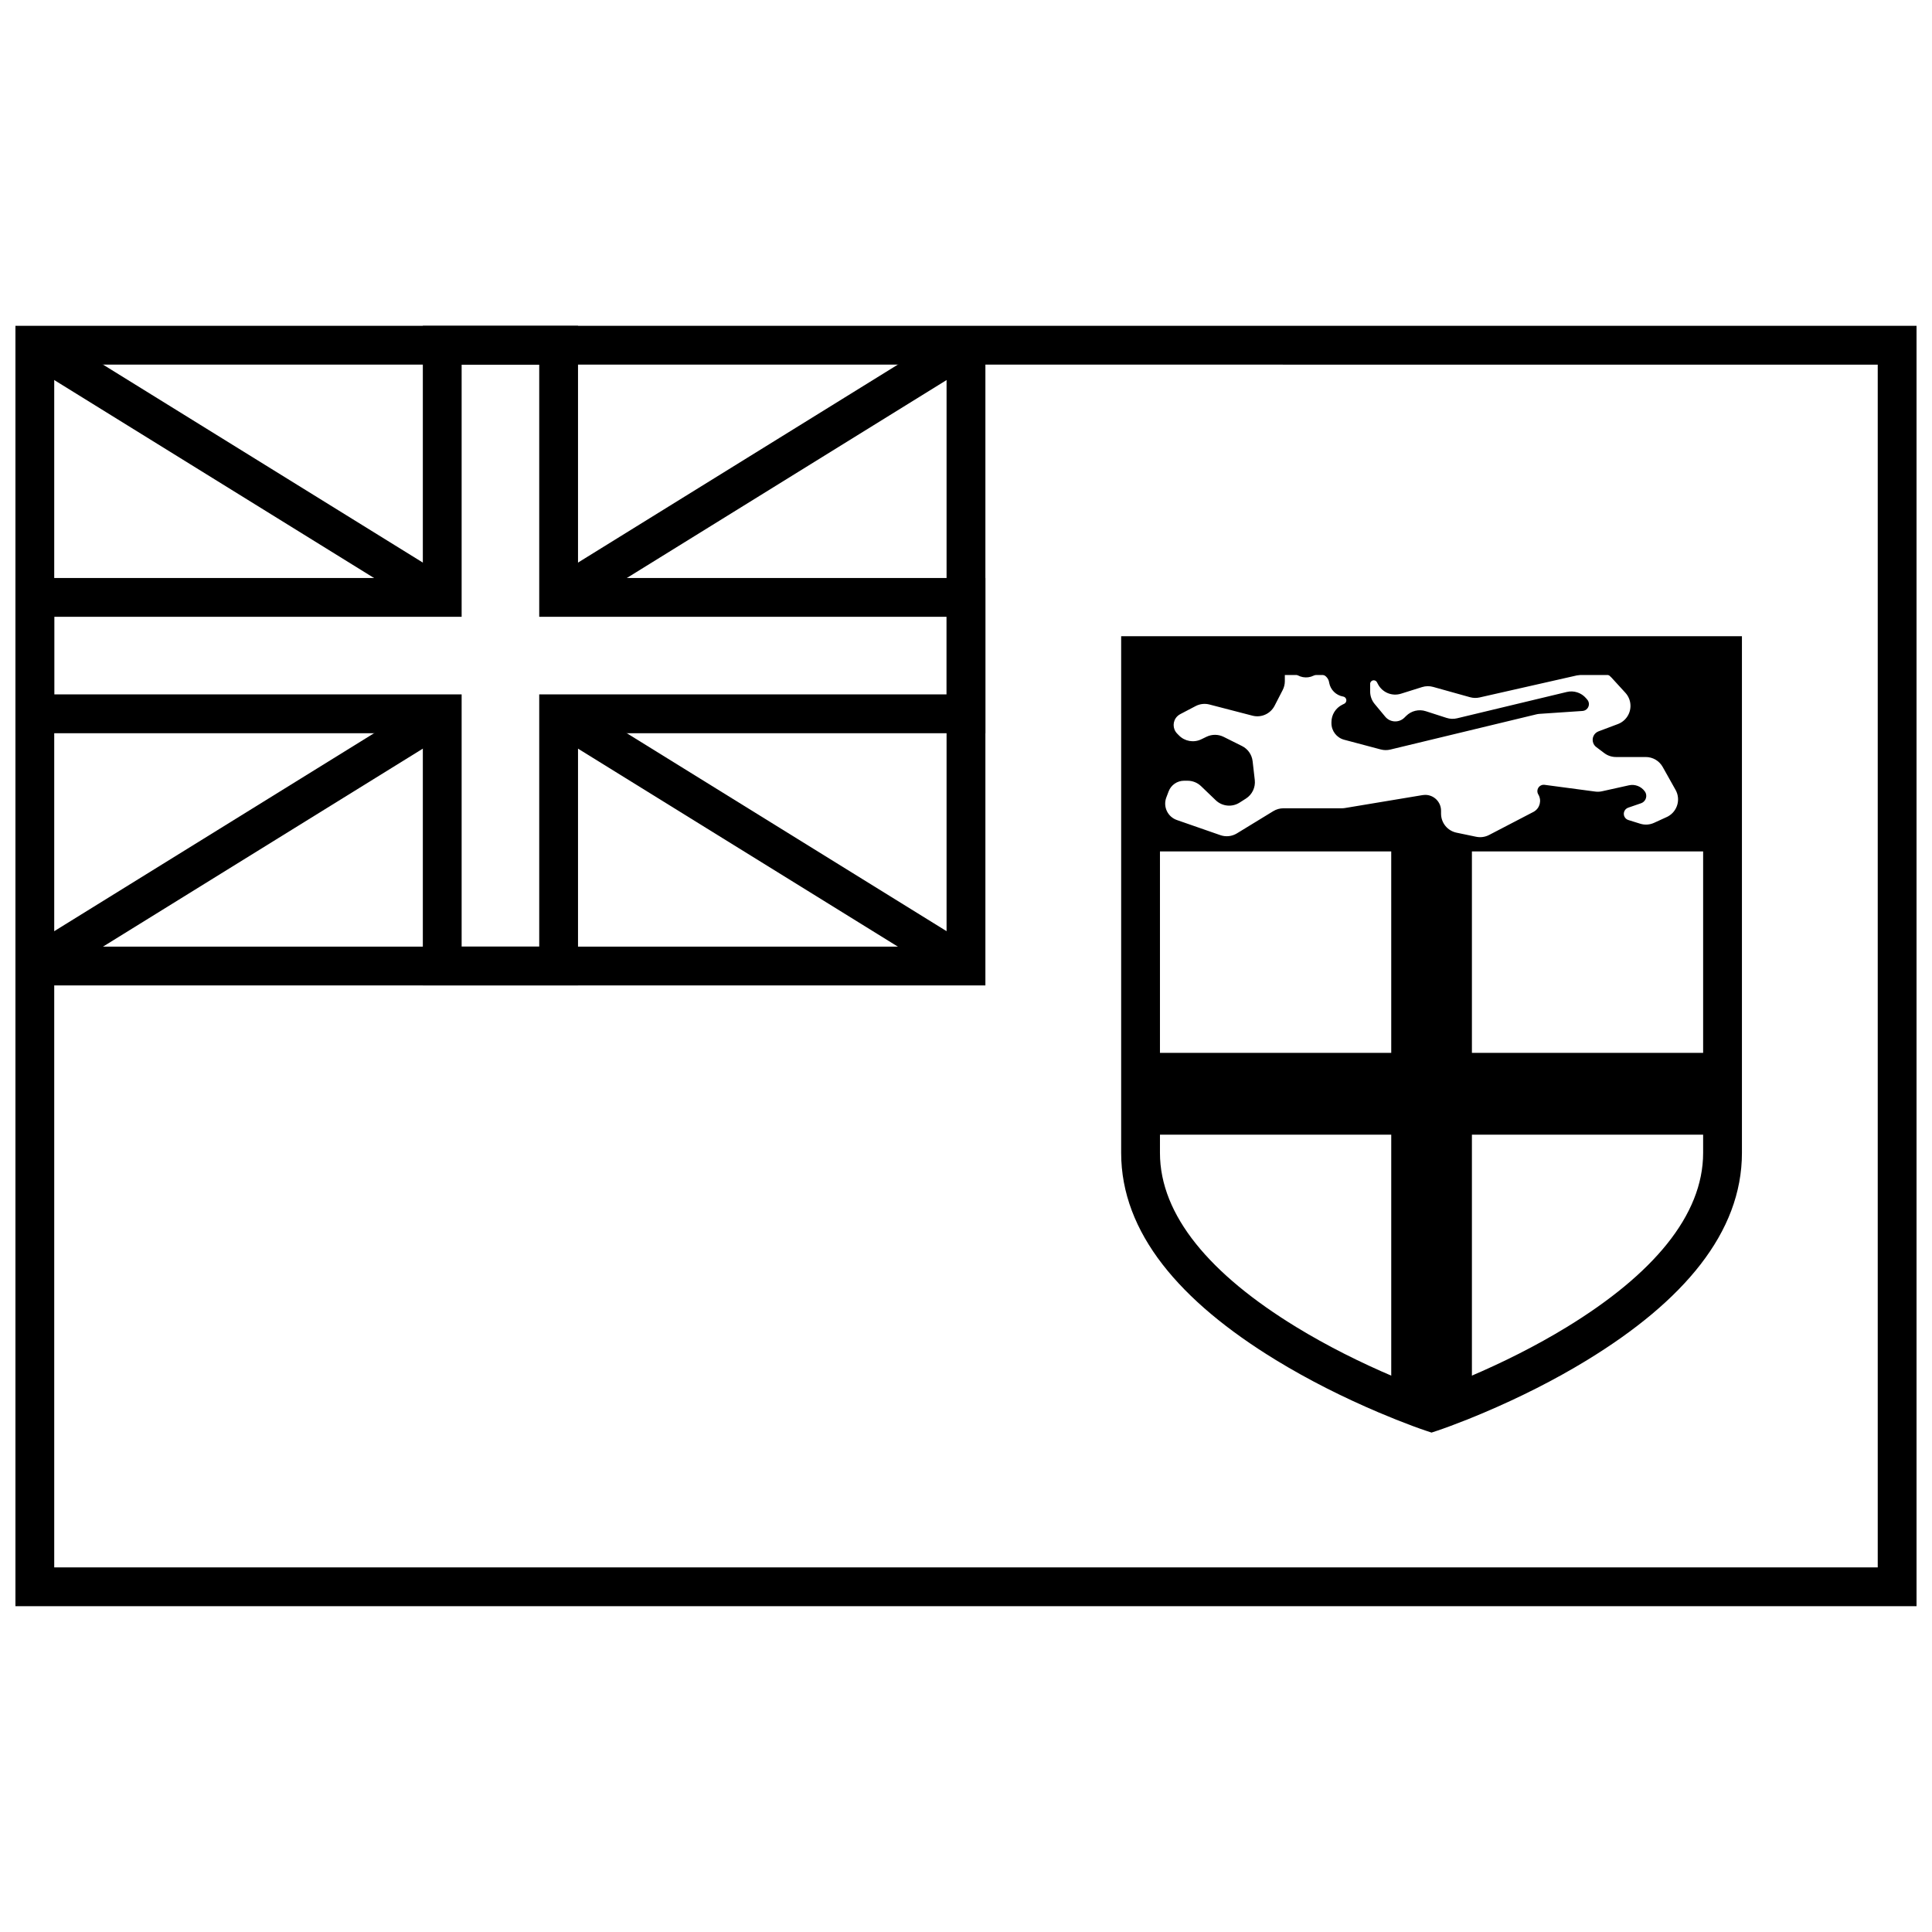 <?xml version="1.0" encoding="UTF-8"?>
<!-- Uploaded to: ICON Repo, www.iconrepo.com, Generator: ICON Repo Mixer Tools -->
<svg width="800px" height="800px" version="1.1" viewBox="144 144 512 512" xmlns="http://www.w3.org/2000/svg">
 <defs>
  <clipPath id="b">
   <path d="m148.09 230h503.81v340h-503.81z"/>
  </clipPath>
  <clipPath id="a">
   <path d="m148.09 230h257.91v176h-257.91z"/>
  </clipPath>
 </defs>
 <g clip-path="url(#b)">
  <path d="m651.9 230.35v339.3h-503.81v-339.3zm-493.53 10.281v154.23h236.48v-154.23zm246.77 0v164.51h-246.77v154.23h483.25v-318.74z"/>
 </g>
 <path d="m294.75 306.69-5.414-8.742 107.96-66.832 5.41 8.742z"/>
 <path d="m258.49 328.8 5.41 8.742-107.96 66.832-5.414-8.742z"/>
 <path d="m150.53 239.86 5.414-8.742 107.96 66.832-5.41 8.742z"/>
 <path d="m289.33 337.54 5.414-8.742 107.96 66.832-5.41 8.742z"/>
 <g clip-path="url(#a)">
  <path d="m394.86 307.46h-107.96v-66.832h-20.562v66.832h-107.96v20.566h107.96v66.832h20.562v-66.832h107.96zm-97.68-10.281h107.96v41.129h-107.96v66.832h-41.125v-66.832h-107.96v-41.129h107.96v-66.832h41.125z"/>
 </g>
 <path d="m441.12 312.6h164.51v136.93c0 21.137-15.543 39.328-41.02 54.902-8.668 5.301-17.922 9.926-27.176 13.859-3.238 1.379-6.25 2.57-8.957 3.578-1.641 0.609-2.824 1.023-3.484 1.242l-1.621 0.539-1.617-0.539c-0.66-0.219-1.848-0.633-3.488-1.242-2.707-1.008-5.715-2.199-8.953-3.578-9.254-3.934-18.508-8.559-27.18-13.859-25.477-15.574-41.016-33.766-41.016-54.902zm10.281 10.285v126.65c0 16.582 13.379 32.238 36.098 46.133 8.199 5.012 17.02 9.418 25.84 13.168 3.086 1.312 5.949 2.449 8.516 3.402 0.57 0.211 1.082 0.398 1.52 0.555 0.441-0.156 0.949-0.344 1.523-0.555 2.562-0.953 5.43-2.09 8.516-3.402 8.82-3.75 17.637-8.156 25.836-13.168 22.723-13.895 36.098-29.551 36.098-46.133v-126.65z"/>
 <path d="m512.69 369.64h-66.426v-51.895h154.23v51.895h-66.422v53.383h66.422v21.676h-66.422v69.418l-10.691 4.125-10.688-4.125v-69.418h-66.426v-21.676h66.426zm-12.473-29.602c-1.988-0.527-3.371-2.324-3.371-4.379v-0.289c0-1.957 1.113-3.746 2.871-4.613l0.508-0.25c0.293-0.145 0.5-0.418 0.555-0.742 0.094-0.555-0.277-1.078-0.832-1.172-1.867-0.32-3.34-1.762-3.695-3.621l-0.047-0.254c-0.043-0.227-0.117-0.445-0.219-0.652-0.629-1.293-2.191-1.832-3.484-1.199l-0.402 0.195c-1.789 0.871-3.938 0.48-5.305-0.965l-0.207-0.219c-0.227-0.242-0.547-0.379-0.879-0.379-0.672 0-1.215 0.543-1.215 1.215v1.801c0 0.816-0.195 1.625-0.57 2.352l-2.148 4.172c-1.102 2.137-3.535 3.227-5.863 2.621l-11.391-2.957c-1.238-0.324-2.551-0.172-3.68 0.422l-4.078 2.137c-0.281 0.148-0.543 0.34-0.77 0.562-1.277 1.258-1.293 3.309-0.035 4.586l0.484 0.492c1.543 1.57 3.914 1.98 5.894 1.027l1.414-0.684c1.434-0.688 3.102-0.676 4.527 0.031l4.867 2.43c1.555 0.777 2.613 2.285 2.809 4.016l0.574 4.984c0.223 1.949-0.684 3.859-2.34 4.918l-1.68 1.07c-2 1.277-4.617 1.02-6.328-0.625l-3.891-3.734c-0.957-0.918-2.234-1.434-3.559-1.434h-0.945c-1.812 0-3.438 1.121-4.086 2.816l-0.609 1.609c-0.016 0.043-0.031 0.086-0.047 0.125-0.836 2.402 0.434 5.023 2.832 5.859l11.543 4.016c1.453 0.504 3.059 0.332 4.371-0.473l9.641-5.891c0.809-0.496 1.734-0.758 2.684-0.758h15.438c0.281 0 0.562-0.023 0.844-0.066l20.602-3.43c0.227-0.039 0.457-0.059 0.691-0.059 2.32 0 4.203 1.883 4.203 4.203v0.777c0 2.438 1.707 4.539 4.094 5.035l5.215 1.086c1.16 0.238 2.367 0.074 3.418-0.473l11.742-6.109c0.062-0.035 0.121-0.066 0.184-0.105 1.559-0.941 2.059-2.973 1.117-4.531-0.199-0.328-0.281-0.715-0.23-1.098 0.125-0.922 0.973-1.574 1.898-1.449l13.414 1.785c0.598 0.082 1.203 0.055 1.793-0.074l7.144-1.586c1.609-0.359 3.277 0.289 4.223 1.641 0.109 0.156 0.199 0.328 0.262 0.508 0.367 1.07-0.203 2.238-1.273 2.609l-3.41 1.172c-0.516 0.18-0.918 0.594-1.082 1.117-0.281 0.91 0.223 1.875 1.133 2.156l3.137 0.977c1.207 0.379 2.512 0.297 3.664-0.23l3.359-1.535c0.129-0.059 0.258-0.121 0.379-0.191 2.477-1.391 3.359-4.523 1.969-7l-3.418-6.094c-0.91-1.621-2.625-2.625-4.484-2.625h-7.898c-1.117 0-2.203-0.363-3.094-1.035l-2.121-1.598c-0.367-0.277-0.645-0.648-0.805-1.074-0.469-1.246 0.16-2.633 1.406-3.098l5.133-1.93c0.613-0.23 1.176-0.578 1.66-1.02 2.094-1.914 2.238-5.168 0.324-7.262l-3.68-4.023c-1.246-1.363-3.129-1.953-4.93-1.547l-30.043 6.805c-0.832 0.188-1.699 0.164-2.519-0.066l-9.781-2.731c-0.957-0.27-1.969-0.254-2.918 0.043l-5.606 1.758c-2.371 0.742-4.93-0.316-6.086-2.512l-0.277-0.527c-0.164-0.312-0.492-0.512-0.848-0.512-0.527 0-0.957 0.43-0.957 0.957v2.019c0 1.199 0.422 2.359 1.188 3.285l2.812 3.383c0.066 0.082 0.137 0.156 0.207 0.23 1.344 1.352 3.531 1.359 4.883 0.012l0.457-0.453c1.363-1.355 3.367-1.836 5.199-1.246l5.512 1.777c0.898 0.289 1.859 0.324 2.773 0.105l29.078-6.977c1.875-0.449 3.84 0.184 5.098 1.645l0.328 0.383c0.258 0.301 0.41 0.672 0.438 1.066 0.066 1.004-0.691 1.871-1.695 1.938l-11.375 0.766c-0.289 0.02-0.578 0.062-0.859 0.133l-38.699 9.332c-0.832 0.203-1.699 0.191-2.527-0.027z"/>
</svg>